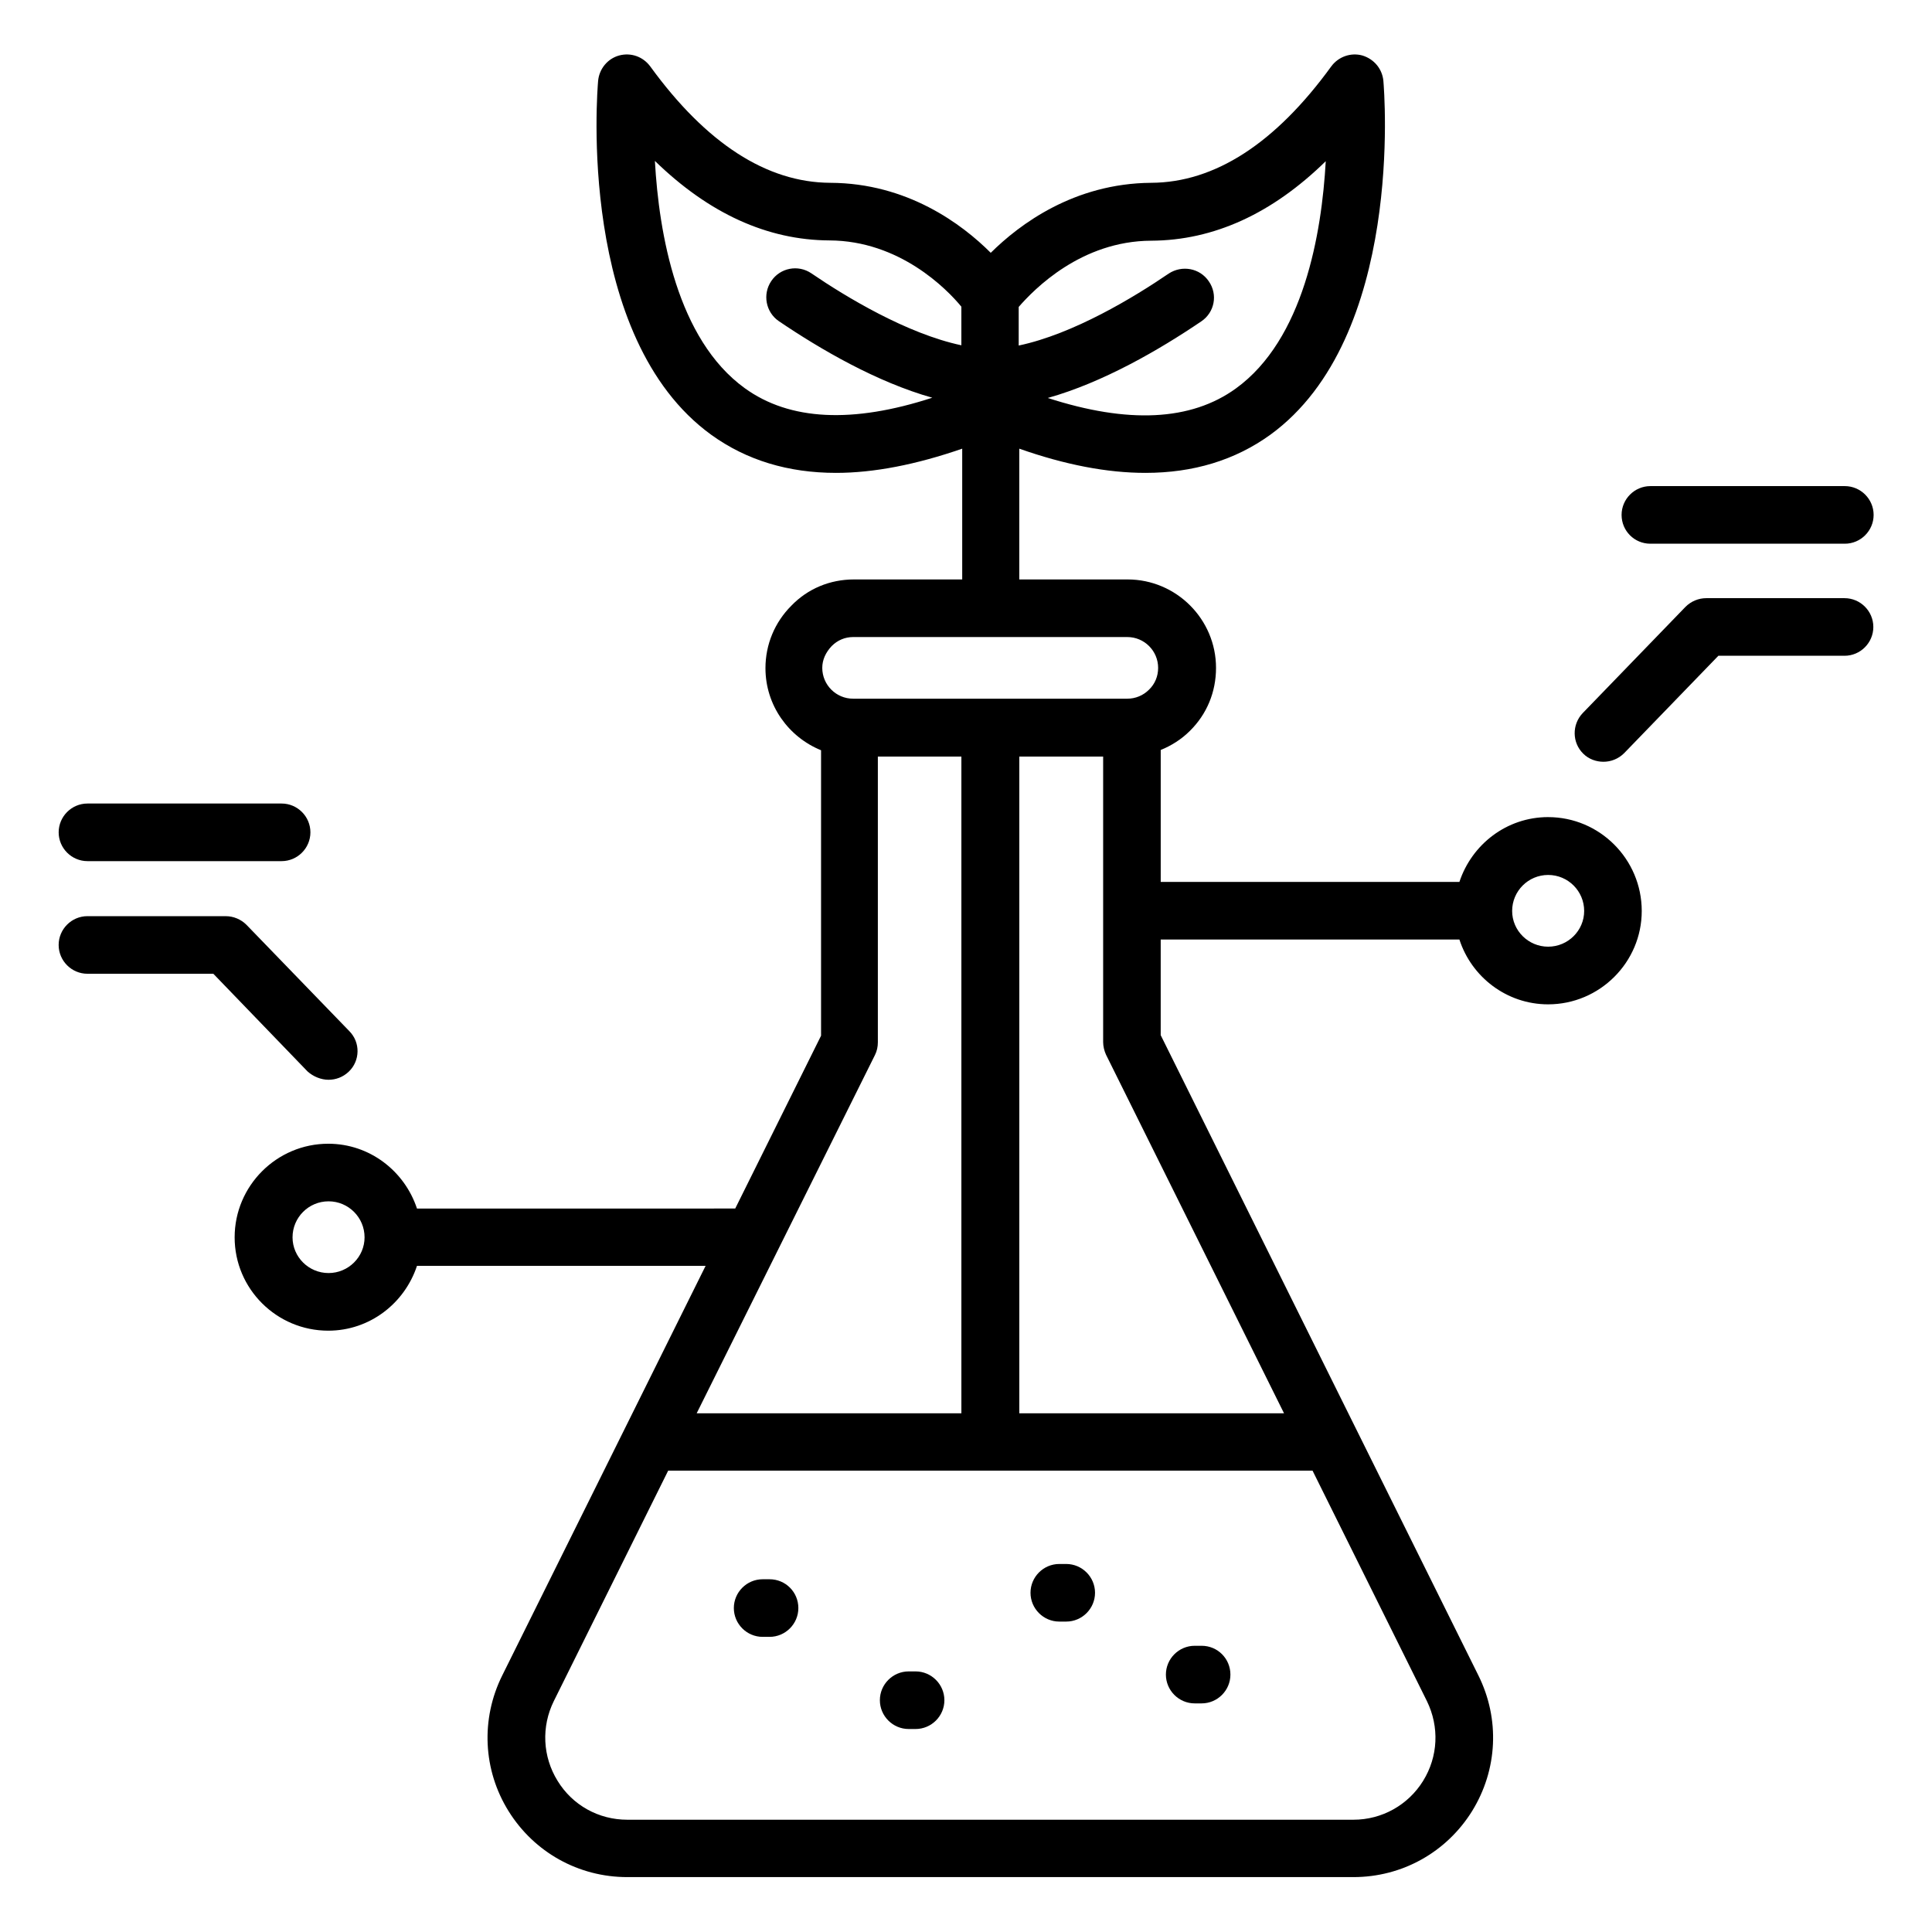 <?xml version="1.0" encoding="UTF-8"?>
<!-- Uploaded to: SVG Repo, www.svgrepo.com, Generator: SVG Repo Mixer Tools -->
<svg fill="#000000" width="800px" height="800px" version="1.1" viewBox="144 144 512 512" xmlns="http://www.w3.org/2000/svg">
 <g>
  <path d="m347.94 562.52h-1.832c-4.199 0-7.633 3.434-7.633 7.633 0 4.199 3.434 7.633 7.633 7.633h1.832c4.199 0 7.633-3.434 7.633-7.633 0-4.199-3.356-7.633-7.633-7.633z"/>
  <path d="m386.64 586.94h-1.832c-4.199 0-7.633 3.434-7.633 7.633s3.434 7.633 7.633 7.633h1.832c4.199 0 7.633-3.434 7.633-7.633 0-4.195-3.434-7.633-7.633-7.633z"/>
  <path d="m426.56 558.47h-1.832c-4.199 0-7.633 3.434-7.633 7.633 0 4.199 3.434 7.633 7.633 7.633h1.832c4.199 0 7.633-3.434 7.633-7.633 0-4.195-3.434-7.633-7.633-7.633z"/>
  <path d="m462.44 580.15h-1.832c-4.199 0-7.633 3.434-7.633 7.633s3.434 7.633 7.633 7.633h1.832c4.199 0 7.633-3.434 7.633-7.633s-3.359-7.633-7.633-7.633z"/>
  <path d="m554.27 360.54c-10.992 0-20.23 7.25-23.512 17.176l-79.156-0.004v-34.961c2.824-1.145 5.496-2.824 7.711-5.039 4.504-4.426 6.945-10.305 6.945-16.719 0-12.902-10.535-23.434-23.434-23.434h-28.703v-34.656c12.137 4.273 23.281 6.414 33.434 6.414 12.672 0 23.738-3.359 33.055-10.078 35.57-25.801 30.23-91.066 30-93.816-0.305-3.207-2.519-5.801-5.574-6.719-3.055-0.84-6.336 0.305-8.246 2.902-14.809 20.383-30.84 30.762-47.711 30.84-20.457 0.152-34.887 10.992-42.52 18.551-7.633-7.633-22.137-18.473-42.52-18.551-16.871-0.078-32.898-10.457-47.711-30.84-1.91-2.594-5.113-3.742-8.246-2.902-3.055 0.84-5.266 3.512-5.574 6.719-0.23 2.75-5.648 68.016 30 93.816 9.312 6.719 20.383 10.078 33.055 10.078 10.078 0 21.297-2.215 33.434-6.414v34.656h-28.703c-6.336 0-12.215 2.441-16.566 6.945-4.426 4.426-6.871 10.305-6.871 16.566 0 9.848 6.106 18.242 14.734 21.754v75.648l-22.746 45.801-84.34 0.004c-3.281-9.922-12.52-17.176-23.512-17.176-13.664 0-24.809 11.145-24.809 24.809s11.145 24.734 24.809 24.734c10.992 0 20.23-7.25 23.512-17.176h76.488l-53.895 108.55c-5.727 11.527-5.113 25.039 1.68 35.953 6.793 10.914 18.551 17.48 31.449 17.48h192.44c12.902 0 24.656-6.566 31.449-17.48 6.793-10.992 7.406-24.426 1.68-35.953l-84.195-169.69v-25.344h79.16c3.207 9.922 12.52 17.176 23.512 17.176 13.664 0 24.809-11.145 24.809-24.734-0.004-13.738-11.148-24.883-24.812-24.883zm-105.19-152.75c16.566-0.078 32.062-7.176 46.258-21.07-1.07 19.238-5.879 47.25-23.816 60.227-11.91 8.625-28.625 9.391-49.848 2.519 14.656-4.121 29.543-12.746 40.688-20.305 3.512-2.367 4.426-7.098 1.984-10.609-2.367-3.512-7.098-4.352-10.609-2.062-9.16 6.258-25.266 16.031-39.77 19.082v-10.23c4.121-4.727 16.562-17.477 35.113-17.551zm-107.71 39.082c-17.938-12.977-22.746-40.992-23.816-60.227 14.273 13.895 29.77 20.992 46.258 21.07 18.551 0.078 31.066 12.824 34.961 17.559v10.23c-14.426-3.055-30.609-12.824-39.77-19.082-3.512-2.367-8.246-1.449-10.609 2.062-2.367 3.512-1.449 8.246 1.984 10.609 11.145 7.559 26.031 16.184 40.688 20.305-21.07 6.863-37.789 6.098-49.695-2.527zm-110.3 234.5c-5.266 0-9.543-4.273-9.543-9.465 0-5.266 4.273-9.543 9.543-9.543 5.266 0 9.543 4.273 9.543 9.543 0 5.191-4.277 9.465-9.543 9.465zm133.36-166.18c1.527-1.527 3.512-2.367 5.648-2.367h72.672c4.504 0 8.168 3.664 8.168 8.168 0 2.215-0.84 4.273-2.441 5.801-1.527 1.527-3.586 2.367-5.727 2.367h-72.672c-4.504 0-8.168-3.664-8.168-8.168 0-2.137 0.918-4.121 2.519-5.801zm11.449 108.39c0.535-1.07 0.762-2.215 0.762-3.359v-75.723h22.137v174.04h-70.152zm145.27 192.36c-3.969 6.414-10.914 10.305-18.473 10.305h-192.44c-7.559 0-14.504-3.816-18.473-10.305-3.969-6.414-4.352-14.352-0.992-21.145l30.305-61.066h170.76l30.305 61.066c3.356 6.871 2.973 14.734-0.996 21.145zm-36.867-97.402h-70.152v-174.04h22.215v75.648c0 1.145 0.305 2.367 0.762 3.359zm69.996-123.66c-5.266 0-9.543-4.273-9.543-9.465 0-5.266 4.273-9.543 9.543-9.543 5.266 0 9.543 4.273 9.543 9.543 0 5.191-4.273 9.465-9.543 9.465z"/>
  <path d="m632.82 302.52h-36.641c-2.062 0-4.047 0.84-5.496 2.289l-27.25 28.168c-2.902 3.055-2.824 7.863 0.152 10.762 1.449 1.449 3.434 2.137 5.344 2.137 1.984 0 3.969-0.762 5.496-2.289l24.961-25.801h33.434c4.199 0 7.633-3.434 7.633-7.633 0-4.199-3.434-7.633-7.633-7.633z"/>
  <path d="m581.37 288.09h51.527c4.199 0 7.633-3.434 7.633-7.633s-3.434-7.633-7.633-7.633h-51.527c-4.199 0-7.633 3.434-7.633 7.633s3.356 7.633 7.633 7.633z"/>
  <path d="m231.07 430.15c1.91 0 3.816-0.688 5.344-2.137 3.055-2.902 3.129-7.785 0.152-10.762l-27.25-28.168c-1.449-1.449-3.434-2.289-5.496-2.289l-36.645-0.004c-4.199 0-7.633 3.434-7.633 7.633s3.434 7.633 7.633 7.633h33.359l24.961 25.879c1.527 1.375 3.59 2.215 5.574 2.215z"/>
  <path d="m167.18 372.21h51.449c4.199 0 7.633-3.434 7.633-7.633s-3.434-7.633-7.633-7.633h-51.449c-4.199 0-7.633 3.434-7.633 7.633s3.438 7.633 7.633 7.633z"/>
 </g>
</svg>